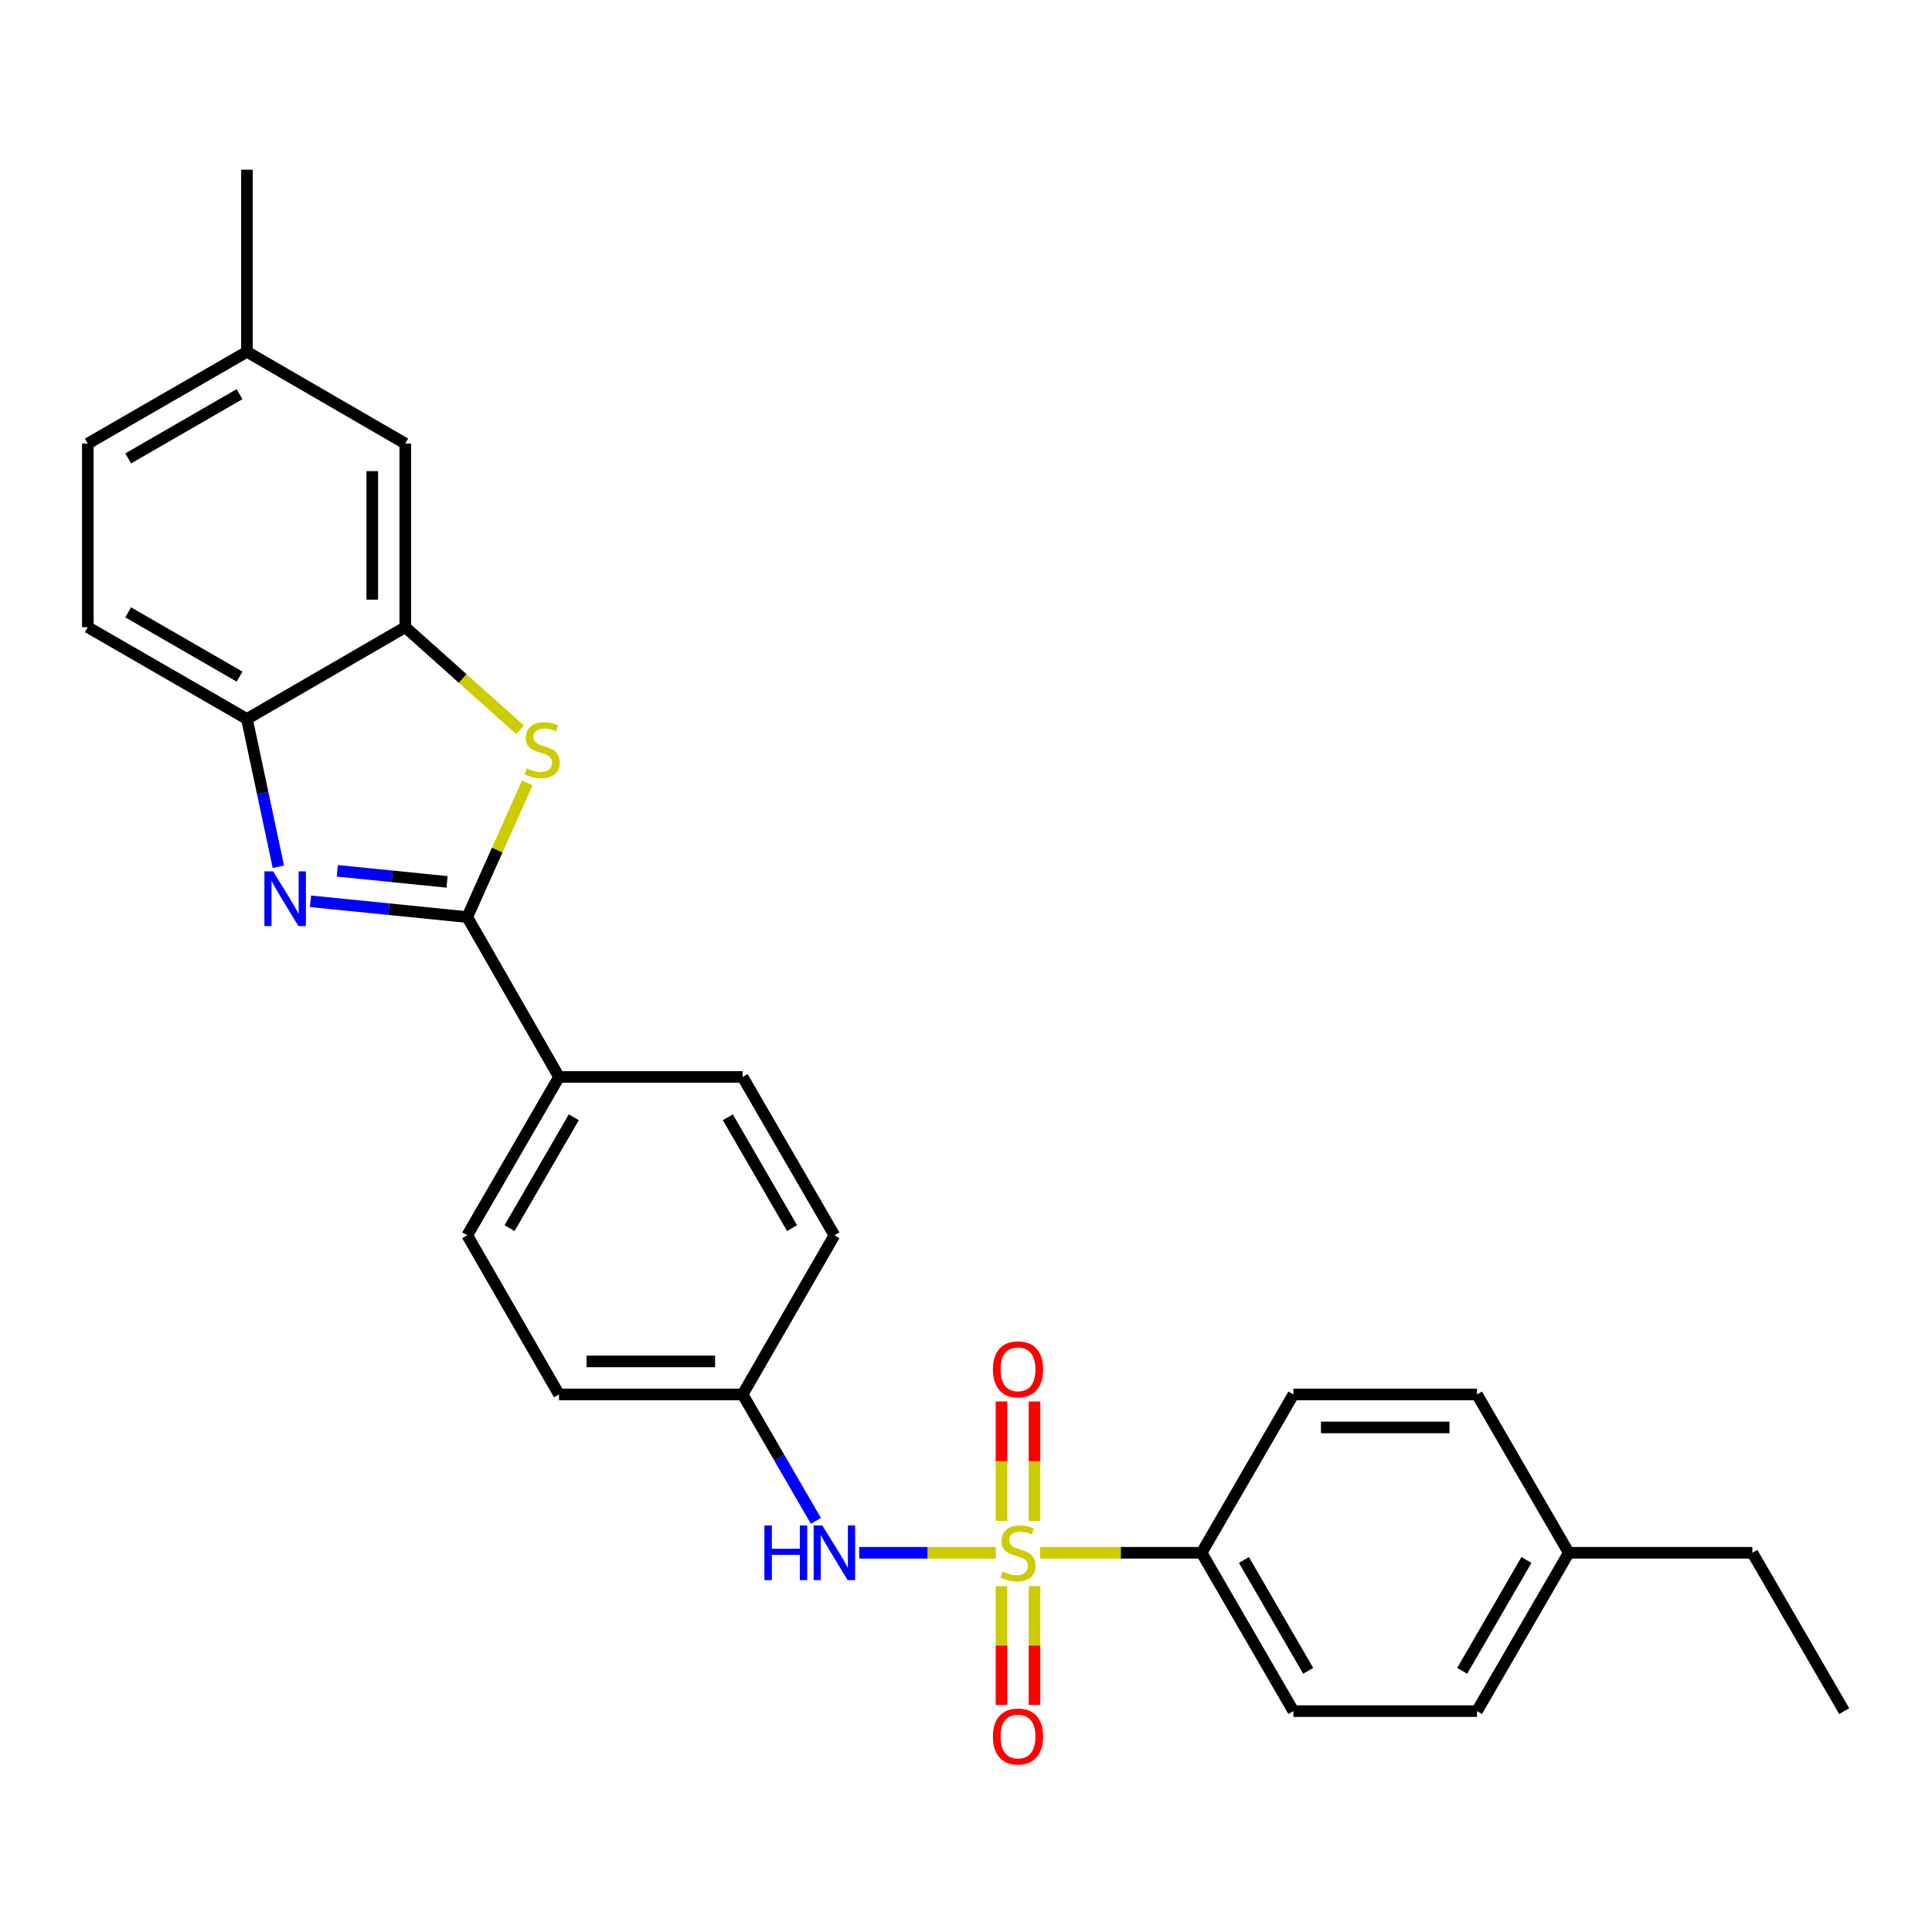 <?xml version='1.0' encoding='iso-8859-1'?>
<svg version='1.1' baseProfile='full'
              xmlns='http://www.w3.org/2000/svg'
                      xmlns:rdkit='http://www.rdkit.org/xml'
                      xmlns:xlink='http://www.w3.org/1999/xlink'
                  xml:space='preserve'
width='1000px' height='1000px' viewBox='0 0 1000 1000'>
<!-- END OF HEADER -->
<rect style='opacity:1.0;fill:#FFFFFF;stroke:none' width='1000' height='1000' x='0' y='0'> </rect>
<path class='bond-5' d='M 515.464,803.719 L 480.089,803.719' style='fill:none;fill-rule:evenodd;stroke:#CCCC00;stroke-width:6px;stroke-linecap:butt;stroke-linejoin:miter;stroke-opacity:1' />
<path class='bond-5' d='M 480.089,803.719 L 444.715,803.719' style='fill:none;fill-rule:evenodd;stroke:#0000FF;stroke-width:6px;stroke-linecap:butt;stroke-linejoin:miter;stroke-opacity:1' />
<path class='bond-6' d='M 538.375,803.719 L 580.16,803.719' style='fill:none;fill-rule:evenodd;stroke:#CCCC00;stroke-width:6px;stroke-linecap:butt;stroke-linejoin:miter;stroke-opacity:1' />
<path class='bond-6' d='M 580.16,803.719 L 621.944,803.719' style='fill:none;fill-rule:evenodd;stroke:#000000;stroke-width:6px;stroke-linecap:butt;stroke-linejoin:miter;stroke-opacity:1' />
<path class='bond-7' d='M 535.462,787.223 L 535.462,756.315' style='fill:none;fill-rule:evenodd;stroke:#CCCC00;stroke-width:6px;stroke-linecap:butt;stroke-linejoin:miter;stroke-opacity:1' />
<path class='bond-7' d='M 535.462,756.315 L 535.462,725.408' style='fill:none;fill-rule:evenodd;stroke:#FF0000;stroke-width:6px;stroke-linecap:butt;stroke-linejoin:miter;stroke-opacity:1' />
<path class='bond-7' d='M 518.377,787.223 L 518.377,756.315' style='fill:none;fill-rule:evenodd;stroke:#CCCC00;stroke-width:6px;stroke-linecap:butt;stroke-linejoin:miter;stroke-opacity:1' />
<path class='bond-7' d='M 518.377,756.315 L 518.377,725.408' style='fill:none;fill-rule:evenodd;stroke:#FF0000;stroke-width:6px;stroke-linecap:butt;stroke-linejoin:miter;stroke-opacity:1' />
<path class='bond-8' d='M 518.377,820.974 L 518.377,851.727' style='fill:none;fill-rule:evenodd;stroke:#CCCC00;stroke-width:6px;stroke-linecap:butt;stroke-linejoin:miter;stroke-opacity:1' />
<path class='bond-8' d='M 518.377,851.727 L 518.377,882.479' style='fill:none;fill-rule:evenodd;stroke:#FF0000;stroke-width:6px;stroke-linecap:butt;stroke-linejoin:miter;stroke-opacity:1' />
<path class='bond-8' d='M 535.462,820.974 L 535.462,851.727' style='fill:none;fill-rule:evenodd;stroke:#CCCC00;stroke-width:6px;stroke-linecap:butt;stroke-linejoin:miter;stroke-opacity:1' />
<path class='bond-8' d='M 535.462,851.727 L 535.462,882.479' style='fill:none;fill-rule:evenodd;stroke:#FF0000;stroke-width:6px;stroke-linecap:butt;stroke-linejoin:miter;stroke-opacity:1' />
<path class='bond-0' d='M 241.845,474.687 L 289.343,557.438' style='fill:none;fill-rule:evenodd;stroke:#000000;stroke-width:6px;stroke-linecap:butt;stroke-linejoin:miter;stroke-opacity:1' />
<path class='bond-1' d='M 241.845,474.687 L 201.276,470.592' style='fill:none;fill-rule:evenodd;stroke:#000000;stroke-width:6px;stroke-linecap:butt;stroke-linejoin:miter;stroke-opacity:1' />
<path class='bond-1' d='M 201.276,470.592 L 160.707,466.498' style='fill:none;fill-rule:evenodd;stroke:#0000FF;stroke-width:6px;stroke-linecap:butt;stroke-linejoin:miter;stroke-opacity:1' />
<path class='bond-1' d='M 231.39,456.459 L 202.991,453.593' style='fill:none;fill-rule:evenodd;stroke:#000000;stroke-width:6px;stroke-linecap:butt;stroke-linejoin:miter;stroke-opacity:1' />
<path class='bond-1' d='M 202.991,453.593 L 174.593,450.727' style='fill:none;fill-rule:evenodd;stroke:#0000FF;stroke-width:6px;stroke-linecap:butt;stroke-linejoin:miter;stroke-opacity:1' />
<path class='bond-2' d='M 241.845,474.687 L 257.382,439.959' style='fill:none;fill-rule:evenodd;stroke:#000000;stroke-width:6px;stroke-linecap:butt;stroke-linejoin:miter;stroke-opacity:1' />
<path class='bond-2' d='M 257.382,439.959 L 272.919,405.232' style='fill:none;fill-rule:evenodd;stroke:#CCCC00;stroke-width:6px;stroke-linecap:butt;stroke-linejoin:miter;stroke-opacity:1' />
<path class='bond-4' d='M 144.082,448.638 L 135.949,410.391' style='fill:none;fill-rule:evenodd;stroke:#0000FF;stroke-width:6px;stroke-linecap:butt;stroke-linejoin:miter;stroke-opacity:1' />
<path class='bond-4' d='M 135.949,410.391 L 127.817,372.144' style='fill:none;fill-rule:evenodd;stroke:#000000;stroke-width:6px;stroke-linecap:butt;stroke-linejoin:miter;stroke-opacity:1' />
<path class='bond-3' d='M 269.183,377.736 L 239.477,351.181' style='fill:none;fill-rule:evenodd;stroke:#CCCC00;stroke-width:6px;stroke-linecap:butt;stroke-linejoin:miter;stroke-opacity:1' />
<path class='bond-3' d='M 239.477,351.181 L 209.771,324.627' style='fill:none;fill-rule:evenodd;stroke:#000000;stroke-width:6px;stroke-linecap:butt;stroke-linejoin:miter;stroke-opacity:1' />
<path class='bond-10' d='M 209.771,324.627 L 209.771,229.602' style='fill:none;fill-rule:evenodd;stroke:#000000;stroke-width:6px;stroke-linecap:butt;stroke-linejoin:miter;stroke-opacity:1' />
<path class='bond-10' d='M 192.686,310.373 L 192.686,243.856' style='fill:none;fill-rule:evenodd;stroke:#000000;stroke-width:6px;stroke-linecap:butt;stroke-linejoin:miter;stroke-opacity:1' />
<path class='bond-29' d='M 209.771,324.627 L 127.817,372.144' style='fill:none;fill-rule:evenodd;stroke:#000000;stroke-width:6px;stroke-linecap:butt;stroke-linejoin:miter;stroke-opacity:1' />
<path class='bond-11' d='M 127.817,372.144 L 45.455,324.627' style='fill:none;fill-rule:evenodd;stroke:#000000;stroke-width:6px;stroke-linecap:butt;stroke-linejoin:miter;stroke-opacity:1' />
<path class='bond-11' d='M 124.001,350.217 L 66.347,316.955' style='fill:none;fill-rule:evenodd;stroke:#000000;stroke-width:6px;stroke-linecap:butt;stroke-linejoin:miter;stroke-opacity:1' />
<path class='bond-14' d='M 422.305,787.19 L 403.341,754.473' style='fill:none;fill-rule:evenodd;stroke:#0000FF;stroke-width:6px;stroke-linecap:butt;stroke-linejoin:miter;stroke-opacity:1' />
<path class='bond-14' d='M 403.341,754.473 L 384.377,721.755' style='fill:none;fill-rule:evenodd;stroke:#000000;stroke-width:6px;stroke-linecap:butt;stroke-linejoin:miter;stroke-opacity:1' />
<path class='bond-12' d='M 621.944,803.719 L 669.461,885.673' style='fill:none;fill-rule:evenodd;stroke:#000000;stroke-width:6px;stroke-linecap:butt;stroke-linejoin:miter;stroke-opacity:1' />
<path class='bond-12' d='M 643.853,807.442 L 677.115,864.81' style='fill:none;fill-rule:evenodd;stroke:#000000;stroke-width:6px;stroke-linecap:butt;stroke-linejoin:miter;stroke-opacity:1' />
<path class='bond-13' d='M 621.944,803.719 L 669.461,721.755' style='fill:none;fill-rule:evenodd;stroke:#000000;stroke-width:6px;stroke-linecap:butt;stroke-linejoin:miter;stroke-opacity:1' />
<path class='bond-9' d='M 289.343,557.438 L 241.845,639.402' style='fill:none;fill-rule:evenodd;stroke:#000000;stroke-width:6px;stroke-linecap:butt;stroke-linejoin:miter;stroke-opacity:1' />
<path class='bond-9' d='M 297.001,578.299 L 263.752,635.674' style='fill:none;fill-rule:evenodd;stroke:#000000;stroke-width:6px;stroke-linecap:butt;stroke-linejoin:miter;stroke-opacity:1' />
<path class='bond-28' d='M 289.343,557.438 L 384.377,557.438' style='fill:none;fill-rule:evenodd;stroke:#000000;stroke-width:6px;stroke-linecap:butt;stroke-linejoin:miter;stroke-opacity:1' />
<path class='bond-17' d='M 209.771,229.602 L 127.817,182.085' style='fill:none;fill-rule:evenodd;stroke:#000000;stroke-width:6px;stroke-linecap:butt;stroke-linejoin:miter;stroke-opacity:1' />
<path class='bond-20' d='M 45.455,324.627 L 45.455,229.602' style='fill:none;fill-rule:evenodd;stroke:#000000;stroke-width:6px;stroke-linecap:butt;stroke-linejoin:miter;stroke-opacity:1' />
<path class='bond-21' d='M 669.461,885.673 L 764.486,885.673' style='fill:none;fill-rule:evenodd;stroke:#000000;stroke-width:6px;stroke-linecap:butt;stroke-linejoin:miter;stroke-opacity:1' />
<path class='bond-22' d='M 669.461,721.755 L 764.486,721.755' style='fill:none;fill-rule:evenodd;stroke:#000000;stroke-width:6px;stroke-linecap:butt;stroke-linejoin:miter;stroke-opacity:1' />
<path class='bond-22' d='M 683.715,738.841 L 750.233,738.841' style='fill:none;fill-rule:evenodd;stroke:#000000;stroke-width:6px;stroke-linecap:butt;stroke-linejoin:miter;stroke-opacity:1' />
<path class='bond-18' d='M 384.377,721.755 L 431.885,639.402' style='fill:none;fill-rule:evenodd;stroke:#000000;stroke-width:6px;stroke-linecap:butt;stroke-linejoin:miter;stroke-opacity:1' />
<path class='bond-19' d='M 384.377,721.755 L 289.343,721.755' style='fill:none;fill-rule:evenodd;stroke:#000000;stroke-width:6px;stroke-linecap:butt;stroke-linejoin:miter;stroke-opacity:1' />
<path class='bond-19' d='M 370.122,704.669 L 303.598,704.669' style='fill:none;fill-rule:evenodd;stroke:#000000;stroke-width:6px;stroke-linecap:butt;stroke-linejoin:miter;stroke-opacity:1' />
<path class='bond-15' d='M 384.377,557.438 L 431.885,639.402' style='fill:none;fill-rule:evenodd;stroke:#000000;stroke-width:6px;stroke-linecap:butt;stroke-linejoin:miter;stroke-opacity:1' />
<path class='bond-15' d='M 376.721,578.301 L 409.977,635.675' style='fill:none;fill-rule:evenodd;stroke:#000000;stroke-width:6px;stroke-linecap:butt;stroke-linejoin:miter;stroke-opacity:1' />
<path class='bond-16' d='M 241.845,639.402 L 289.343,721.755' style='fill:none;fill-rule:evenodd;stroke:#000000;stroke-width:6px;stroke-linecap:butt;stroke-linejoin:miter;stroke-opacity:1' />
<path class='bond-25' d='M 127.817,182.085 L 127.817,87.838' style='fill:none;fill-rule:evenodd;stroke:#000000;stroke-width:6px;stroke-linecap:butt;stroke-linejoin:miter;stroke-opacity:1' />
<path class='bond-30' d='M 127.817,182.085 L 45.455,229.602' style='fill:none;fill-rule:evenodd;stroke:#000000;stroke-width:6px;stroke-linecap:butt;stroke-linejoin:miter;stroke-opacity:1' />
<path class='bond-30' d='M 124.001,204.012 L 66.347,237.274' style='fill:none;fill-rule:evenodd;stroke:#000000;stroke-width:6px;stroke-linecap:butt;stroke-linejoin:miter;stroke-opacity:1' />
<path class='bond-27' d='M 764.486,885.673 L 811.984,803.719' style='fill:none;fill-rule:evenodd;stroke:#000000;stroke-width:6px;stroke-linecap:butt;stroke-linejoin:miter;stroke-opacity:1' />
<path class='bond-27' d='M 756.829,864.812 L 790.077,807.444' style='fill:none;fill-rule:evenodd;stroke:#000000;stroke-width:6px;stroke-linecap:butt;stroke-linejoin:miter;stroke-opacity:1' />
<path class='bond-23' d='M 764.486,721.755 L 811.984,803.719' style='fill:none;fill-rule:evenodd;stroke:#000000;stroke-width:6px;stroke-linecap:butt;stroke-linejoin:miter;stroke-opacity:1' />
<path class='bond-24' d='M 811.984,803.719 L 907.019,803.719' style='fill:none;fill-rule:evenodd;stroke:#000000;stroke-width:6px;stroke-linecap:butt;stroke-linejoin:miter;stroke-opacity:1' />
<path class='bond-26' d='M 907.019,803.719 L 954.545,885.673' style='fill:none;fill-rule:evenodd;stroke:#000000;stroke-width:6px;stroke-linecap:butt;stroke-linejoin:miter;stroke-opacity:1' />
<path  class='atom-0' d='M 518.919 813.439
Q 519.239 813.559, 520.559 814.119
Q 521.879 814.679, 523.319 815.039
Q 524.799 815.359, 526.239 815.359
Q 528.919 815.359, 530.479 814.079
Q 532.039 812.759, 532.039 810.479
Q 532.039 808.919, 531.239 807.959
Q 530.479 806.999, 529.279 806.479
Q 528.079 805.959, 526.079 805.359
Q 523.559 804.599, 522.039 803.879
Q 520.559 803.159, 519.479 801.639
Q 518.439 800.119, 518.439 797.559
Q 518.439 793.999, 520.839 791.799
Q 523.279 789.599, 528.079 789.599
Q 531.359 789.599, 535.079 791.159
L 534.159 794.239
Q 530.759 792.839, 528.199 792.839
Q 525.439 792.839, 523.919 793.999
Q 522.399 795.119, 522.439 797.079
Q 522.439 798.599, 523.199 799.519
Q 523.999 800.439, 525.119 800.959
Q 526.279 801.479, 528.199 802.079
Q 530.759 802.879, 532.279 803.679
Q 533.799 804.479, 534.879 806.119
Q 535.999 807.719, 535.999 810.479
Q 535.999 814.399, 533.359 816.519
Q 530.759 818.599, 526.399 818.599
Q 523.879 818.599, 521.959 818.039
Q 520.079 817.519, 517.839 816.599
L 518.919 813.439
' fill='#CCCC00'/>
<path  class='atom-2' d='M 141.338 451.015
L 150.618 466.015
Q 151.538 467.495, 153.018 470.175
Q 154.498 472.855, 154.578 473.015
L 154.578 451.015
L 158.338 451.015
L 158.338 479.335
L 154.458 479.335
L 144.498 462.935
Q 143.338 461.015, 142.098 458.815
Q 140.898 456.615, 140.538 455.935
L 140.538 479.335
L 136.858 479.335
L 136.858 451.015
L 141.338 451.015
' fill='#0000FF'/>
<path  class='atom-3' d='M 272.639 397.697
Q 272.959 397.817, 274.279 398.377
Q 275.599 398.937, 277.039 399.297
Q 278.519 399.617, 279.959 399.617
Q 282.639 399.617, 284.199 398.337
Q 285.759 397.017, 285.759 394.737
Q 285.759 393.177, 284.959 392.217
Q 284.199 391.257, 282.999 390.737
Q 281.799 390.217, 279.799 389.617
Q 277.279 388.857, 275.759 388.137
Q 274.279 387.417, 273.199 385.897
Q 272.159 384.377, 272.159 381.817
Q 272.159 378.257, 274.559 376.057
Q 276.999 373.857, 281.799 373.857
Q 285.079 373.857, 288.799 375.417
L 287.879 378.497
Q 284.479 377.097, 281.919 377.097
Q 279.159 377.097, 277.639 378.257
Q 276.119 379.377, 276.159 381.337
Q 276.159 382.857, 276.919 383.777
Q 277.719 384.697, 278.839 385.217
Q 279.999 385.737, 281.919 386.337
Q 284.479 387.137, 285.999 387.937
Q 287.519 388.737, 288.599 390.377
Q 289.719 391.977, 289.719 394.737
Q 289.719 398.657, 287.079 400.777
Q 284.479 402.857, 280.119 402.857
Q 277.599 402.857, 275.679 402.297
Q 273.799 401.777, 271.559 400.857
L 272.639 397.697
' fill='#CCCC00'/>
<path  class='atom-6' d='M 395.665 789.559
L 399.505 789.559
L 399.505 801.599
L 413.985 801.599
L 413.985 789.559
L 417.825 789.559
L 417.825 817.879
L 413.985 817.879
L 413.985 804.799
L 399.505 804.799
L 399.505 817.879
L 395.665 817.879
L 395.665 789.559
' fill='#0000FF'/>
<path  class='atom-6' d='M 425.625 789.559
L 434.905 804.559
Q 435.825 806.039, 437.305 808.719
Q 438.785 811.399, 438.865 811.559
L 438.865 789.559
L 442.625 789.559
L 442.625 817.879
L 438.745 817.879
L 428.785 801.479
Q 427.625 799.559, 426.385 797.359
Q 425.185 795.159, 424.825 794.479
L 424.825 817.879
L 421.145 817.879
L 421.145 789.559
L 425.625 789.559
' fill='#0000FF'/>
<path  class='atom-8' d='M 513.919 708.764
Q 513.919 701.964, 517.279 698.164
Q 520.639 694.364, 526.919 694.364
Q 533.199 694.364, 536.559 698.164
Q 539.919 701.964, 539.919 708.764
Q 539.919 715.644, 536.519 719.564
Q 533.119 723.444, 526.919 723.444
Q 520.679 723.444, 517.279 719.564
Q 513.919 715.684, 513.919 708.764
M 526.919 720.244
Q 531.239 720.244, 533.559 717.364
Q 535.919 714.444, 535.919 708.764
Q 535.919 703.204, 533.559 700.404
Q 531.239 697.564, 526.919 697.564
Q 522.599 697.564, 520.239 700.364
Q 517.919 703.164, 517.919 708.764
Q 517.919 714.484, 520.239 717.364
Q 522.599 720.244, 526.919 720.244
' fill='#FF0000'/>
<path  class='atom-9' d='M 513.919 898.824
Q 513.919 892.024, 517.279 888.224
Q 520.639 884.424, 526.919 884.424
Q 533.199 884.424, 536.559 888.224
Q 539.919 892.024, 539.919 898.824
Q 539.919 905.704, 536.519 909.624
Q 533.119 913.504, 526.919 913.504
Q 520.679 913.504, 517.279 909.624
Q 513.919 905.744, 513.919 898.824
M 526.919 910.304
Q 531.239 910.304, 533.559 907.424
Q 535.919 904.504, 535.919 898.824
Q 535.919 893.264, 533.559 890.464
Q 531.239 887.624, 526.919 887.624
Q 522.599 887.624, 520.239 890.424
Q 517.919 893.224, 517.919 898.824
Q 517.919 904.544, 520.239 907.424
Q 522.599 910.304, 526.919 910.304
' fill='#FF0000'/>
</svg>
